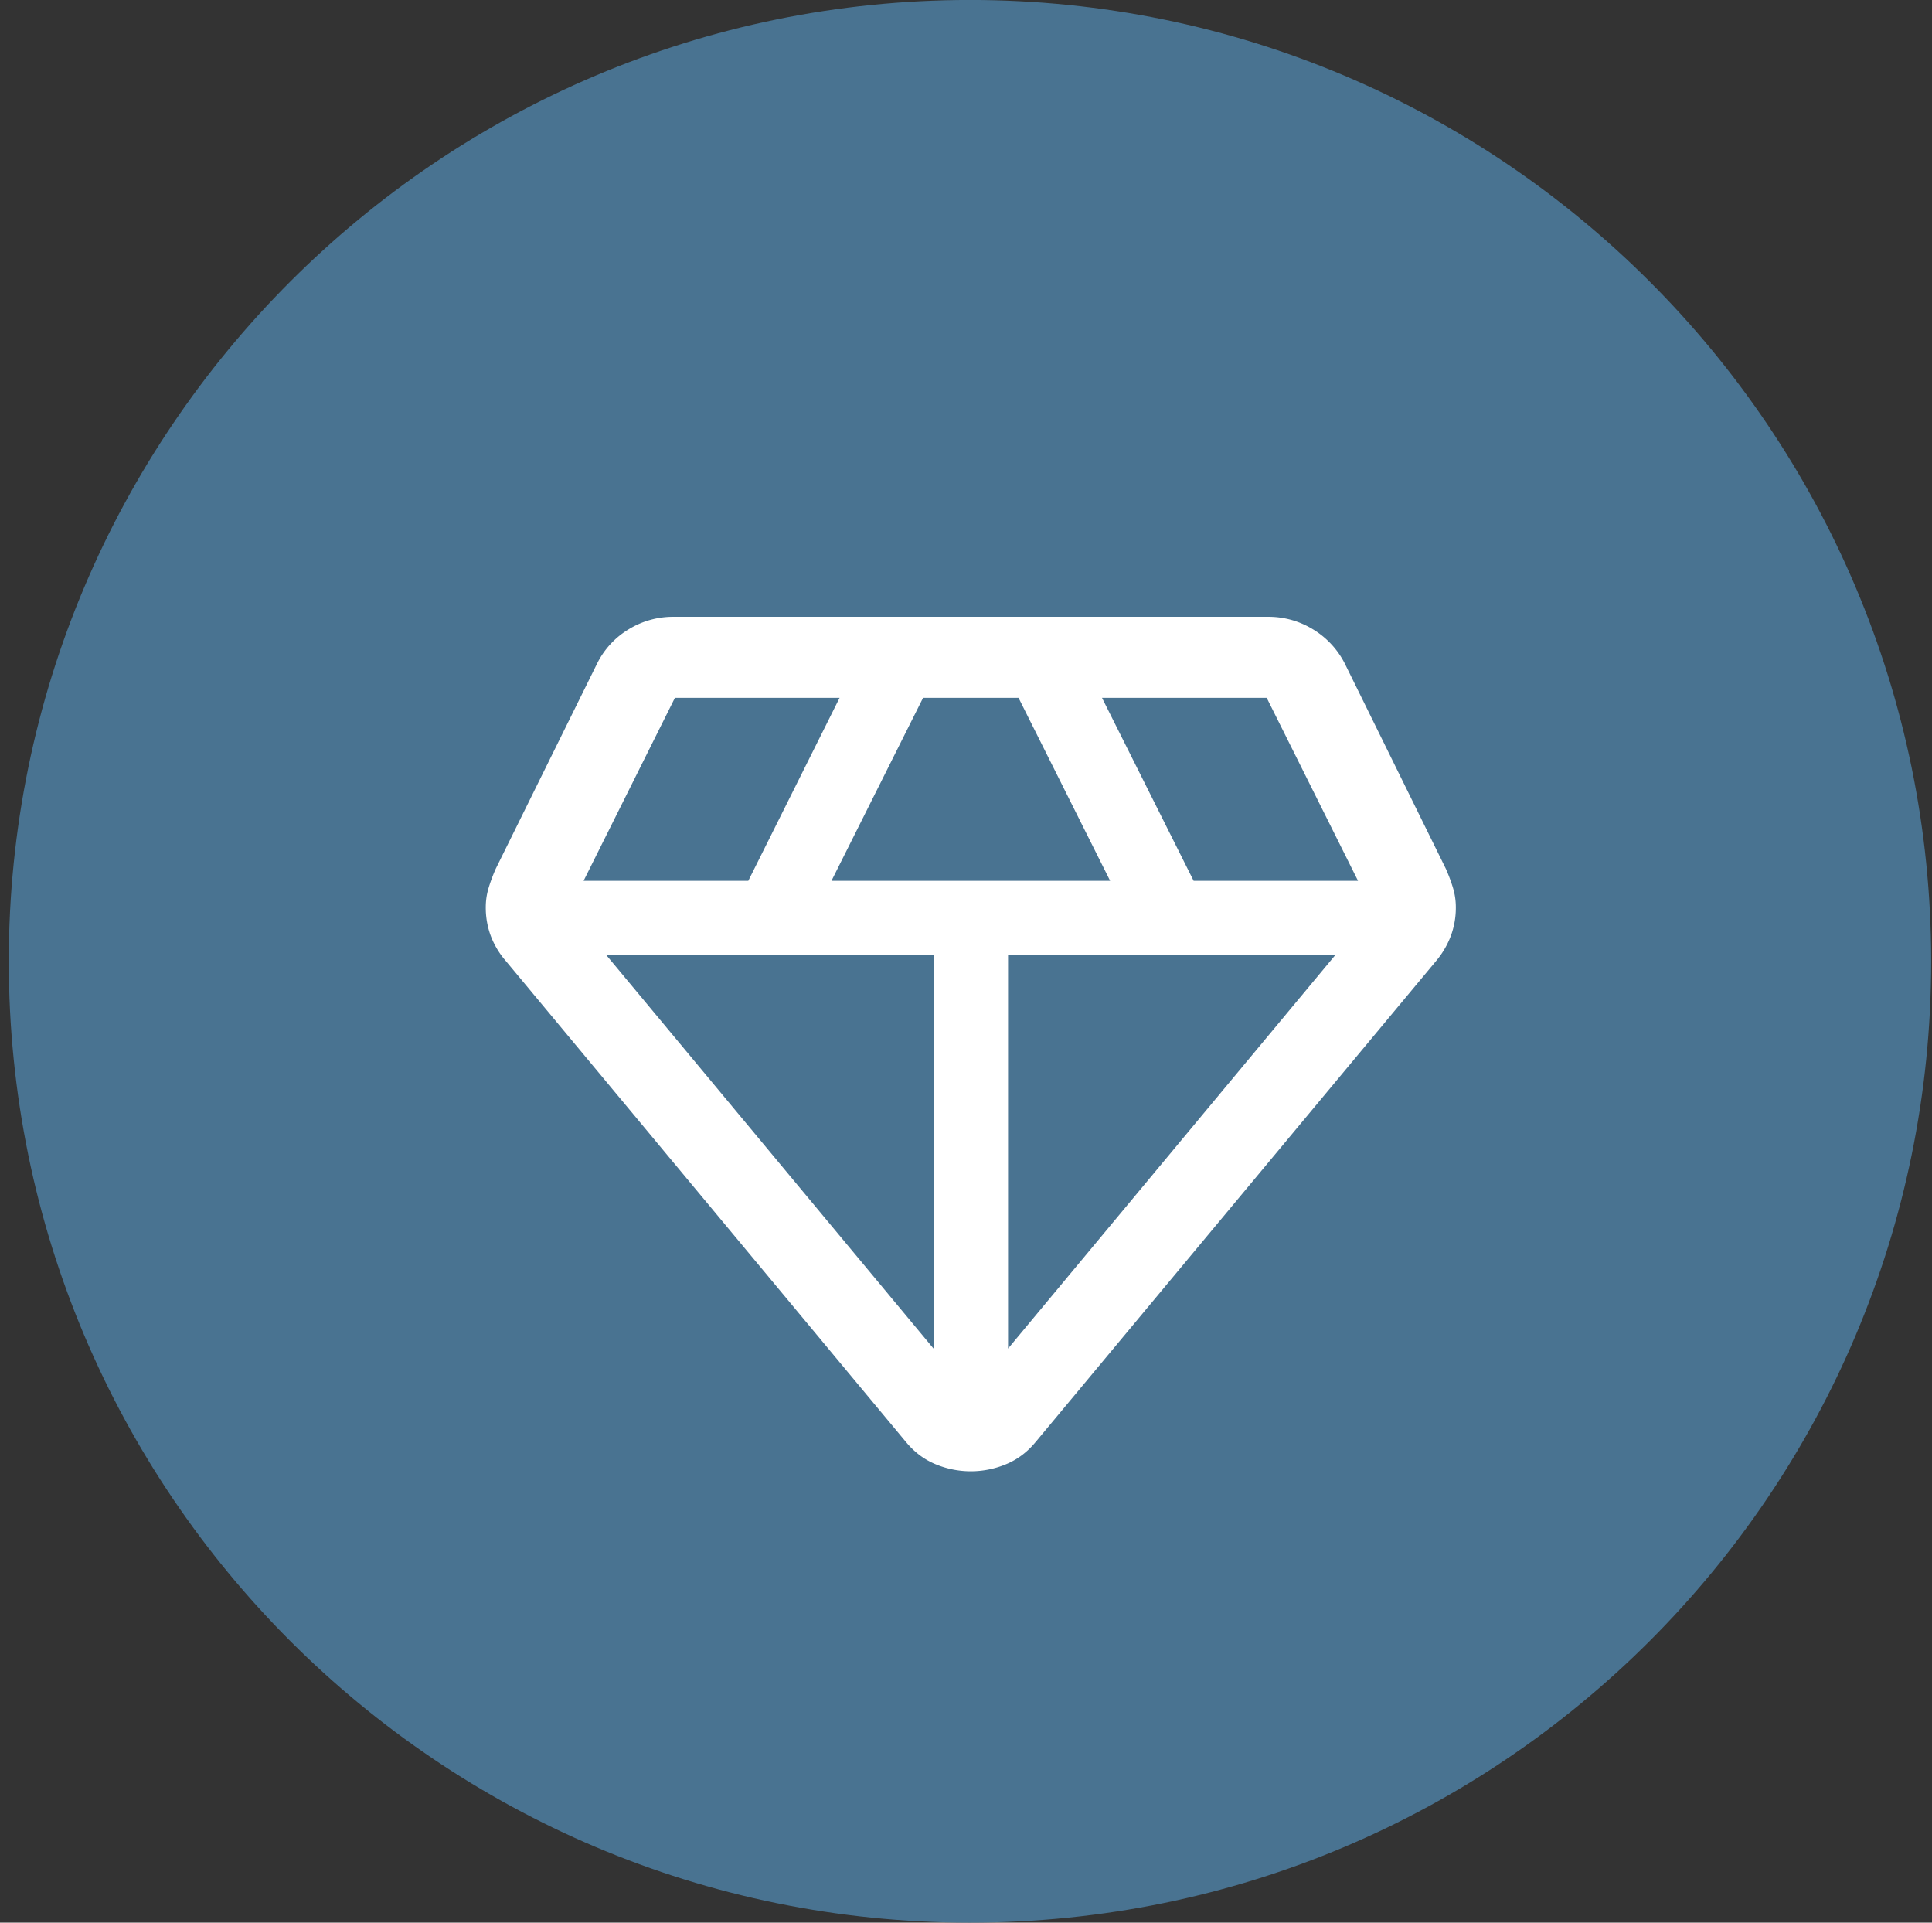 <svg xmlns="http://www.w3.org/2000/svg" width="201" height="200"><rect width="100%" height="100%" fill="#333333" stroke="none"/><g fill="none" fill-rule="evenodd"><path fill="#497391" d="M200.913 99.996c0 55.229-44.771 100-100 100-55.228 0-100-44.771-100-100s44.772-100 100-100c55.229 0 100 44.771 100 100"/><path fill="#FFF" fill-rule="nonzero" d="M101 153.046a9.527 9.527 0 0 1-3.677-.738c-1.188-.492-2.221-1.273-3.098-2.344l-41.6-50.002a8.565 8.565 0 0 1-1.558-2.585 8.411 8.411 0 0 1-.529-3.003c0-.685.096-1.349.289-1.991.192-.643.438-1.306.738-1.991l10.578-21.413a8.614 8.614 0 0 1 3.261-3.517 8.812 8.812 0 0 1 4.672-1.301h61.847a8.82 8.82 0 0 1 4.672 1.3 8.825 8.825 0 0 1 3.292 3.518l10.547 21.413c.3.685.547 1.348.739 1.99.192.643.289 1.307.289 1.992a8.411 8.411 0 0 1-.53 3.003 8.917 8.917 0 0 1-1.525 2.585l-41.632 50.002c-.877 1.071-1.91 1.852-3.098 2.344a9.527 9.527 0 0 1-3.677.738Zm-14.497-61.42h28.994l-9.532-19.037h-9.93l-9.532 19.036Zm10.622 48.657V99.375H63.1l34.024 40.908Zm7.75 0 34.023-40.908h-34.023v40.908Zm19.308-48.658h17.103l-9.502-19.036h-17.135l9.534 19.036Zm-63.47 0H77.85l9.5-19.035H70.216l-9.502 19.036Z"/></g></svg>